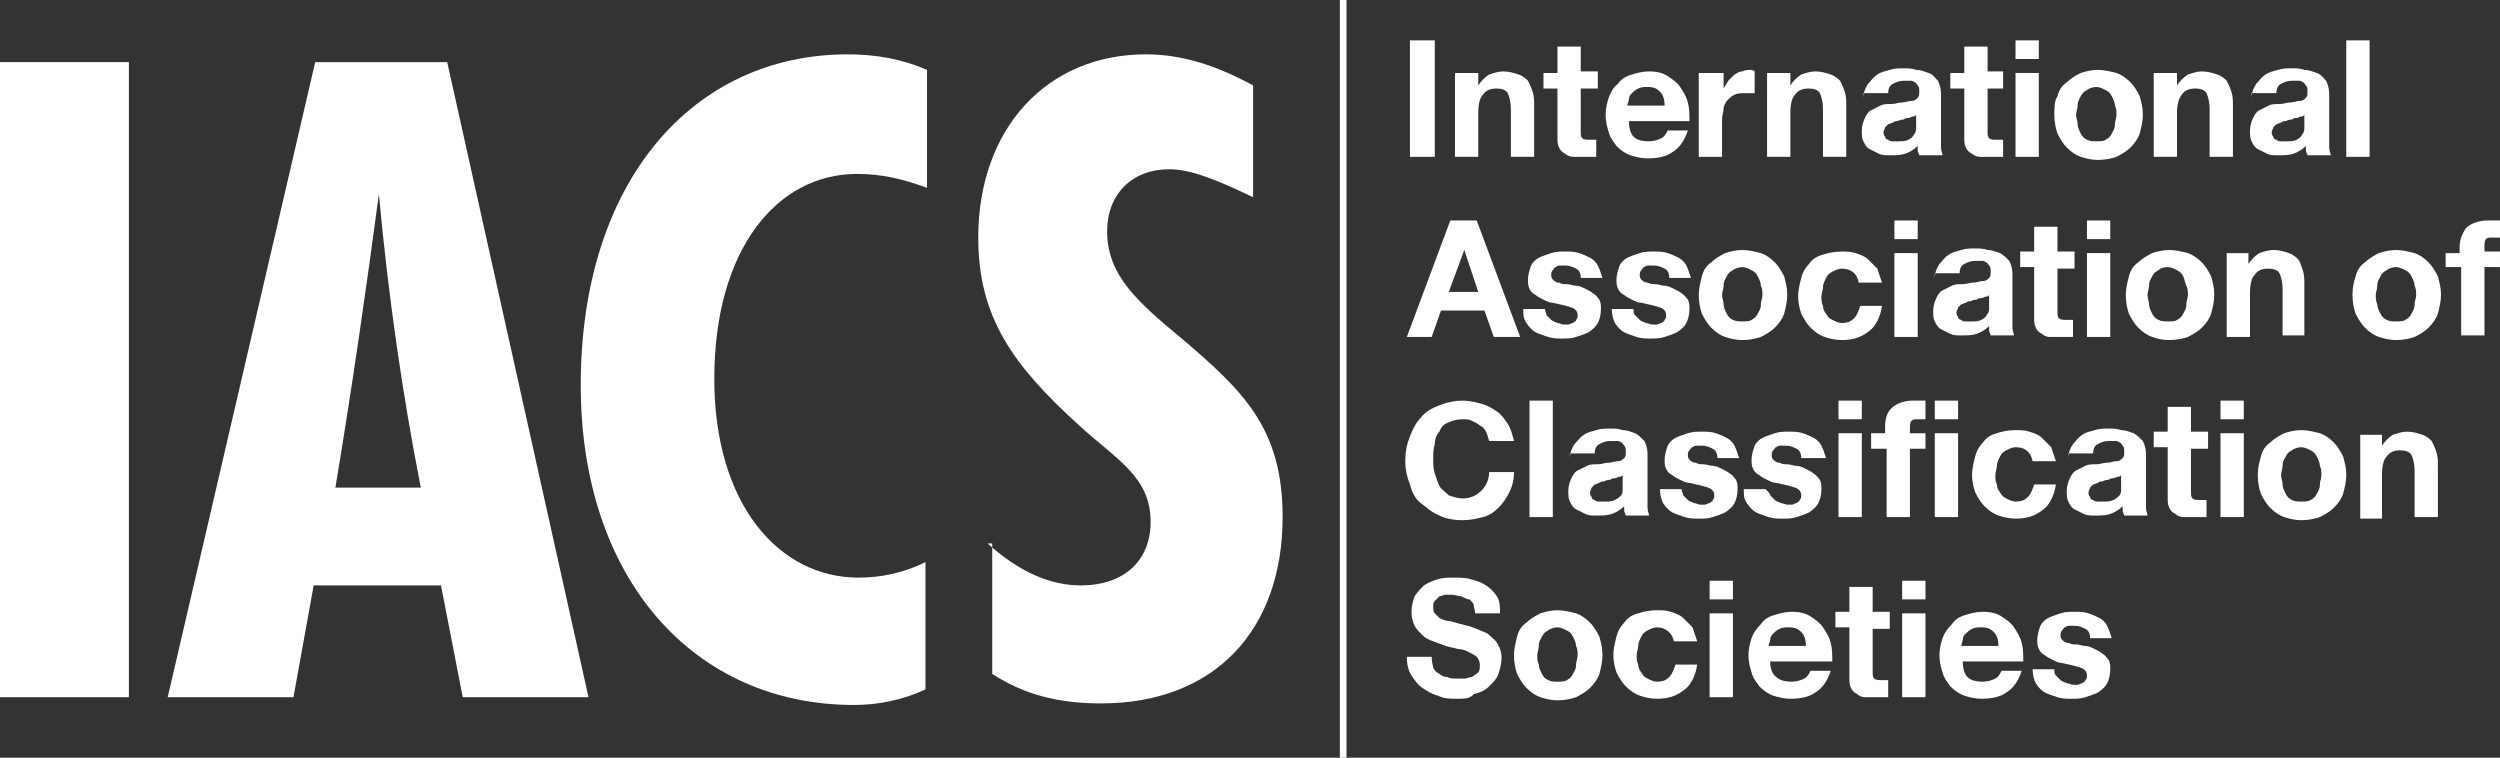 <?xml version="1.0" encoding="utf-8"?>
<!-- Generator: Adobe Illustrator 21.1.0, SVG Export Plug-In . SVG Version: 6.00 Build 0)  -->
<svg version="1.1" id="Layer_1" xmlns="http://www.w3.org/2000/svg" xmlns:xlink="http://www.w3.org/1999/xlink" x="0px" y="0px"
	 viewBox="0 0 161 48.8" style="enable-background:new 0 0 161 48.8;" xml:space="preserve">
<rect x="0" y="0" width="161" height="48.8" fill="#333333" stroke="none"/>
<style type="text/css">
	.st0{fill:#ffffff;}
	.st1{fill:none;stroke:#ffffff;stroke-width:0.428;stroke-miterlimit:10;}
</style>
<rect y="4" class="st0" width="8.3" height="40.9"/>
<path class="st0" d="M27.1,31.4c-1.2-6.1-2.1-12.4-2.7-18.9c-0.8,6-1.7,12.3-2.8,18.9H27.1z M20.3,4h8.5l9.1,40.9h-8.1l-1.4-7.2
	h-8.2l-1.3,7.2h-8.1L20.3,4z"/>
<path class="st0" d="M55,45.4c-10.3,0-17.6-8.1-17.6-20.6c0-13.1,7.2-21.3,17.2-21.3c1.8,0,3.5,0.3,5.1,1v7.6
	c-1.6-0.6-3-0.9-4.5-0.9c-5.2,0-9.2,4.9-9.2,13.2c0,8,4.1,12.8,9.3,12.8c1.4,0,2.9-0.3,4.3-1v8.2C58.1,45.1,56.5,45.4,55,45.4"/>
<path class="st0" d="M63.6,35c2,1.8,4,2.7,6,2.7c2.8,0,4.5-1.6,4.5-4.1c0-2.9-2.2-4-4.6-6.2c-4.3-3.9-6.5-7-6.5-12.1
	c0-7,4.4-11.8,10.8-11.8c2.3,0,4.5,0.7,6.9,2v7.2c-2.3-1.1-4-1.8-5.4-1.8c-2.4,0-4,1.6-4,4c0,2.8,1.9,4.5,4.8,6.9
	c4,3.4,6.5,5.8,6.5,11.5c0,7.3-4.4,12-11.7,12c-2.8,0-5-0.6-7-1.9V35z"/>
<g>
	<rect x="90.8" y="2.6" class="st0" width="1.6" height="7.5"/>
	<path class="st0" d="M95.2,4.7v0.8h0c0.2-0.3,0.4-0.5,0.7-0.7c0.3-0.1,0.6-0.2,0.9-0.2c0.4,0,0.7,0.1,1,0.2
		c0.3,0.1,0.5,0.3,0.6,0.4c0.1,0.2,0.2,0.4,0.3,0.7c0.1,0.3,0.1,0.6,0.1,0.9v3.3h-1.5V7c0-0.4-0.1-0.8-0.2-1
		c-0.1-0.2-0.4-0.3-0.7-0.3c-0.4,0-0.7,0.1-0.9,0.4c-0.2,0.2-0.3,0.6-0.3,1.2v2.8h-1.5V4.7H95.2z"/>
	<path class="st0" d="M102.9,4.7v1h-1.1v2.7c0,0.3,0,0.4,0.1,0.5c0.1,0.1,0.3,0.1,0.5,0.1c0.1,0,0.2,0,0.2,0c0.1,0,0.1,0,0.2,0v1.1
		c-0.1,0-0.3,0-0.4,0c-0.2,0-0.3,0-0.4,0c-0.2,0-0.4,0-0.7,0c-0.2,0-0.4-0.1-0.5-0.2c-0.2-0.1-0.3-0.2-0.4-0.4
		c-0.1-0.2-0.1-0.4-0.1-0.7V5.7h-0.9v-1h0.9V3h1.5v1.6H102.9z"/>
	<path class="st0" d="M105.2,8.8c0.2,0.2,0.5,0.3,1,0.3c0.3,0,0.6-0.1,0.8-0.2c0.2-0.1,0.3-0.3,0.4-0.5h1.3c-0.2,0.6-0.5,1.1-1,1.4
		c-0.4,0.3-1,0.4-1.6,0.4c-0.4,0-0.8-0.1-1.1-0.2c-0.3-0.1-0.6-0.3-0.9-0.6c-0.2-0.3-0.4-0.5-0.5-0.9c-0.1-0.3-0.2-0.7-0.2-1.1
		c0-0.4,0.1-0.8,0.2-1.1c0.1-0.3,0.3-0.7,0.6-0.9c0.2-0.3,0.5-0.5,0.9-0.6c0.3-0.1,0.7-0.2,1.1-0.2c0.5,0,0.9,0.1,1.2,0.3
		c0.3,0.2,0.6,0.4,0.8,0.7c0.2,0.3,0.4,0.6,0.5,1c0.1,0.4,0.1,0.8,0.1,1.2h-3.9C104.9,8.2,105,8.6,105.2,8.8 M106.9,5.9
		c-0.2-0.2-0.4-0.3-0.8-0.3c-0.2,0-0.4,0-0.6,0.1c-0.2,0.1-0.3,0.2-0.4,0.3c-0.1,0.1-0.2,0.2-0.2,0.4c0,0.1-0.1,0.3-0.1,0.4h2.4
		C107.2,6.4,107.1,6.1,106.9,5.9"/>
	<path class="st0" d="M111,4.7v1h0c0.1-0.2,0.2-0.3,0.3-0.5c0.1-0.1,0.3-0.3,0.4-0.4c0.2-0.1,0.3-0.2,0.5-0.2
		c0.2-0.1,0.4-0.1,0.5-0.1c0.1,0,0.2,0,0.3,0.1V6c-0.1,0-0.2,0-0.3,0c-0.1,0-0.2,0-0.3,0c-0.3,0-0.5,0-0.7,0.1
		c-0.2,0.1-0.3,0.2-0.5,0.4c-0.1,0.2-0.2,0.3-0.2,0.5c0,0.2-0.1,0.4-0.1,0.7v2.4h-1.5V4.7H111z"/>
	<path class="st0" d="M115.3,4.7v0.8h0c0.2-0.3,0.4-0.5,0.7-0.7c0.3-0.1,0.6-0.2,0.9-0.2c0.4,0,0.7,0.1,1,0.2
		c0.3,0.1,0.5,0.3,0.6,0.4c0.1,0.2,0.2,0.4,0.3,0.7c0.1,0.3,0.1,0.6,0.1,0.9v3.3h-1.5V7c0-0.4-0.1-0.8-0.2-1
		c-0.1-0.2-0.4-0.3-0.7-0.3c-0.4,0-0.7,0.1-0.9,0.4c-0.2,0.2-0.3,0.6-0.3,1.2v2.8h-1.5V4.7H115.3z"/>
	<path class="st0" d="M120,6.3c0-0.3,0.1-0.6,0.3-0.9c0.2-0.2,0.3-0.4,0.6-0.6s0.5-0.2,0.8-0.3c0.3-0.1,0.6-0.1,0.9-0.1
		c0.3,0,0.5,0,0.8,0.1c0.3,0,0.5,0.1,0.8,0.2s0.4,0.3,0.6,0.5c0.1,0.2,0.2,0.5,0.2,0.8v2.8c0,0.2,0,0.5,0,0.7c0,0.2,0.1,0.4,0.1,0.5
		h-1.5c0-0.1-0.1-0.2-0.1-0.3c0-0.1,0-0.2,0-0.3c-0.2,0.2-0.5,0.4-0.8,0.5s-0.6,0.1-1,0.1c-0.3,0-0.5,0-0.7-0.1
		c-0.2-0.1-0.4-0.2-0.6-0.3c-0.2-0.1-0.3-0.3-0.4-0.5c-0.1-0.2-0.1-0.4-0.1-0.7c0-0.3,0.1-0.6,0.2-0.8c0.1-0.2,0.2-0.4,0.4-0.5
		c0.2-0.1,0.4-0.2,0.6-0.3c0.2-0.1,0.4-0.1,0.7-0.1s0.4-0.1,0.7-0.1c0.2,0,0.4-0.1,0.6-0.1c0.2,0,0.3-0.1,0.4-0.2
		c0.1-0.1,0.1-0.2,0.1-0.4c0-0.2,0-0.3-0.1-0.4c-0.1-0.1-0.1-0.2-0.2-0.2c-0.1-0.1-0.2-0.1-0.3-0.1c-0.1,0-0.2,0-0.4,0
		c-0.3,0-0.5,0.1-0.7,0.2c-0.2,0.1-0.3,0.3-0.3,0.6H120z M123.4,7.4c-0.1,0.1-0.1,0.1-0.2,0.1s-0.2,0.1-0.3,0.1s-0.2,0-0.3,0.1
		c-0.1,0-0.2,0-0.4,0.1c-0.1,0-0.2,0-0.3,0.1c-0.1,0-0.2,0.1-0.3,0.1c-0.1,0.1-0.1,0.1-0.2,0.2c0,0.1-0.1,0.2-0.1,0.3
		c0,0.1,0,0.2,0.1,0.3c0,0.1,0.1,0.2,0.2,0.2c0.1,0.1,0.2,0.1,0.3,0.1s0.2,0,0.3,0c0.3,0,0.5,0,0.7-0.1c0.2-0.1,0.3-0.2,0.4-0.4
		c0.1-0.1,0.1-0.3,0.1-0.4c0-0.1,0-0.3,0-0.3V7.4z"/>
	<path class="st0" d="M129,4.7v1H128v2.7c0,0.3,0,0.4,0.1,0.5c0.1,0.1,0.3,0.1,0.5,0.1c0.1,0,0.2,0,0.2,0c0.1,0,0.1,0,0.2,0v1.1
		c-0.1,0-0.3,0-0.4,0c-0.2,0-0.3,0-0.4,0c-0.2,0-0.4,0-0.7,0c-0.2,0-0.4-0.1-0.5-0.2c-0.2-0.1-0.3-0.2-0.4-0.4
		c-0.1-0.2-0.1-0.4-0.1-0.7V5.7h-0.9v-1h0.9V3h1.5v1.6H129z"/>
	<path class="st0" d="M129.8,2.6h1.5v1.2h-1.5V2.6z M131.3,10.1h-1.5V4.7h1.5V10.1z"/>
	<path class="st0" d="M132.5,6.2c0.1-0.4,0.3-0.7,0.6-0.9c0.2-0.2,0.5-0.4,0.9-0.6c0.3-0.1,0.7-0.2,1.1-0.2c0.4,0,0.8,0.1,1.2,0.2
		c0.3,0.1,0.6,0.3,0.9,0.6c0.2,0.2,0.4,0.5,0.6,0.9c0.1,0.4,0.2,0.7,0.2,1.2c0,0.4-0.1,0.8-0.2,1.2c-0.1,0.3-0.3,0.6-0.6,0.9
		c-0.2,0.2-0.5,0.4-0.9,0.6c-0.3,0.1-0.7,0.2-1.2,0.2c-0.4,0-0.8-0.1-1.1-0.2c-0.3-0.1-0.6-0.3-0.9-0.6c-0.2-0.2-0.4-0.5-0.6-0.9
		c-0.1-0.3-0.2-0.7-0.2-1.2C132.3,6.9,132.3,6.5,132.5,6.2 M133.8,8c0,0.2,0.1,0.4,0.2,0.6c0.1,0.2,0.2,0.3,0.4,0.4
		c0.2,0.1,0.4,0.1,0.6,0.1s0.5,0,0.6-0.1c0.2-0.1,0.3-0.2,0.4-0.4c0.1-0.2,0.2-0.3,0.2-0.6c0-0.2,0.1-0.4,0.1-0.6s0-0.4-0.1-0.6
		c0-0.2-0.1-0.4-0.2-0.6c-0.1-0.2-0.2-0.3-0.4-0.4c-0.2-0.1-0.4-0.2-0.6-0.2s-0.5,0.1-0.6,0.2c-0.2,0.1-0.3,0.2-0.4,0.4
		c-0.1,0.2-0.2,0.3-0.2,0.6c0,0.2-0.1,0.4-0.1,0.6S133.8,7.8,133.8,8"/>
	<path class="st0" d="M140.2,4.7v0.8h0c0.2-0.3,0.4-0.5,0.7-0.7c0.3-0.1,0.6-0.2,0.9-0.2c0.4,0,0.7,0.1,1,0.2
		c0.3,0.1,0.5,0.3,0.6,0.4c0.1,0.2,0.2,0.4,0.3,0.7c0.1,0.3,0.1,0.6,0.1,0.9v3.3h-1.5V7c0-0.4-0.1-0.8-0.2-1
		c-0.1-0.2-0.4-0.3-0.7-0.3c-0.4,0-0.7,0.1-0.9,0.4s-0.3,0.6-0.3,1.2v2.8h-1.5V4.7H140.2z"/>
	<path class="st0" d="M145,6.3c0-0.3,0.1-0.6,0.3-0.9c0.2-0.2,0.3-0.4,0.6-0.6s0.5-0.2,0.8-0.3c0.3-0.1,0.6-0.1,0.9-0.1
		c0.3,0,0.5,0,0.8,0.1c0.3,0,0.5,0.1,0.8,0.2s0.4,0.3,0.6,0.5c0.1,0.2,0.2,0.5,0.2,0.8v2.8c0,0.2,0,0.5,0,0.7c0,0.2,0.1,0.4,0.1,0.5
		h-1.5c0-0.1-0.1-0.2-0.1-0.3c0-0.1,0-0.2,0-0.3c-0.2,0.2-0.5,0.4-0.8,0.5s-0.6,0.1-1,0.1c-0.3,0-0.5,0-0.7-0.1
		c-0.2-0.1-0.4-0.2-0.6-0.3c-0.2-0.1-0.3-0.3-0.4-0.5c-0.1-0.2-0.1-0.4-0.1-0.7c0-0.3,0.1-0.6,0.2-0.8c0.1-0.2,0.2-0.4,0.4-0.5
		c0.2-0.1,0.4-0.2,0.6-0.3c0.2-0.1,0.4-0.1,0.7-0.1s0.4-0.1,0.7-0.1c0.2,0,0.4-0.1,0.6-0.1c0.2,0,0.3-0.1,0.4-0.2
		c0.1-0.1,0.1-0.2,0.1-0.4c0-0.2,0-0.3-0.1-0.4c-0.1-0.1-0.1-0.2-0.2-0.2c-0.1-0.1-0.2-0.1-0.3-0.1c-0.1,0-0.2,0-0.4,0
		c-0.3,0-0.5,0.1-0.7,0.2c-0.2,0.1-0.3,0.3-0.3,0.6H145z M148.4,7.4c-0.1,0.1-0.1,0.1-0.2,0.1s-0.2,0.1-0.3,0.1s-0.2,0-0.3,0.1
		c-0.1,0-0.2,0-0.4,0.1c-0.1,0-0.2,0-0.3,0.1c-0.1,0-0.2,0.1-0.3,0.1c-0.1,0.1-0.1,0.1-0.2,0.2c0,0.1-0.1,0.2-0.1,0.3
		c0,0.1,0,0.2,0.1,0.3c0,0.1,0.1,0.2,0.2,0.2c0.1,0.1,0.2,0.1,0.3,0.1s0.2,0,0.3,0c0.3,0,0.5,0,0.7-0.1c0.2-0.1,0.3-0.2,0.4-0.4
		c0.1-0.1,0.1-0.3,0.1-0.4c0-0.1,0-0.3,0-0.3V7.4z"/>
	<rect x="151.1" y="2.6" class="st0" width="1.5" height="7.5"/>
	<path class="st0" d="M95.1,14.2l2.8,7.5h-1.7L95.6,20h-2.8l-0.6,1.7h-1.6l2.8-7.5H95.1z M95.2,18.8l-0.9-2.7h0l-1,2.7H95.2z"/>
	<path class="st0" d="M99.6,20.3c0.1,0.1,0.2,0.2,0.3,0.3c0.1,0.1,0.2,0.1,0.4,0.2c0.1,0,0.3,0.1,0.4,0.1c0.1,0,0.2,0,0.3,0
		c0.1,0,0.2-0.1,0.3-0.1c0.1-0.1,0.2-0.1,0.2-0.2c0.1-0.1,0.1-0.2,0.1-0.3c0-0.2-0.1-0.4-0.4-0.5c-0.3-0.1-0.7-0.2-1.2-0.3
		c-0.2,0-0.4-0.1-0.6-0.2c-0.2-0.1-0.4-0.2-0.5-0.3c-0.2-0.1-0.3-0.2-0.4-0.4c-0.1-0.2-0.1-0.4-0.1-0.6c0-0.3,0.1-0.6,0.2-0.9
		c0.1-0.2,0.3-0.4,0.5-0.5c0.2-0.1,0.5-0.2,0.8-0.3c0.3-0.1,0.6-0.1,0.9-0.1c0.3,0,0.6,0,0.9,0.1c0.3,0.1,0.5,0.2,0.7,0.3
		c0.2,0.1,0.4,0.3,0.5,0.5c0.1,0.2,0.2,0.5,0.3,0.8h-1.4c0-0.3-0.1-0.5-0.3-0.6c-0.2-0.1-0.4-0.2-0.7-0.2c-0.1,0-0.2,0-0.3,0
		c-0.1,0-0.2,0-0.3,0.1c-0.1,0-0.1,0.1-0.2,0.2c-0.1,0.1-0.1,0.2-0.1,0.3c0,0.1,0,0.2,0.1,0.3c0.1,0.1,0.2,0.2,0.4,0.2
		c0.2,0.1,0.3,0.1,0.5,0.1s0.4,0.1,0.6,0.1c0.2,0,0.4,0.1,0.6,0.2c0.2,0.1,0.4,0.2,0.5,0.3c0.2,0.1,0.3,0.3,0.4,0.4
		c0.1,0.2,0.1,0.4,0.1,0.6c0,0.4-0.1,0.7-0.2,0.9c-0.1,0.2-0.3,0.4-0.6,0.6c-0.2,0.1-0.5,0.2-0.8,0.3c-0.3,0.1-0.6,0.1-0.9,0.1
		c-0.3,0-0.6,0-0.9-0.1s-0.6-0.2-0.8-0.3s-0.4-0.3-0.6-0.6s-0.2-0.5-0.2-0.9h1.4C99.5,20.1,99.6,20.2,99.6,20.3"/>
	<path class="st0" d="M105.3,20.3c0.1,0.1,0.2,0.2,0.3,0.3s0.2,0.1,0.4,0.2c0.1,0,0.3,0.1,0.4,0.1c0.1,0,0.2,0,0.3,0
		c0.1,0,0.2-0.1,0.3-0.1c0.1-0.1,0.2-0.1,0.2-0.2c0.1-0.1,0.1-0.2,0.1-0.3c0-0.2-0.1-0.4-0.4-0.5c-0.3-0.1-0.7-0.2-1.2-0.3
		c-0.2,0-0.4-0.1-0.6-0.2c-0.2-0.1-0.4-0.2-0.5-0.3c-0.2-0.1-0.3-0.2-0.4-0.4c-0.1-0.2-0.1-0.4-0.1-0.6c0-0.3,0.1-0.6,0.2-0.9
		c0.1-0.2,0.3-0.4,0.5-0.5c0.2-0.1,0.5-0.2,0.8-0.3c0.3-0.1,0.6-0.1,0.9-0.1c0.3,0,0.6,0,0.9,0.1c0.3,0.1,0.5,0.2,0.7,0.3
		c0.2,0.1,0.4,0.3,0.5,0.5c0.1,0.2,0.2,0.5,0.3,0.8h-1.4c0-0.3-0.1-0.5-0.3-0.6c-0.2-0.1-0.4-0.2-0.7-0.2c-0.1,0-0.2,0-0.3,0
		c-0.1,0-0.2,0-0.3,0.1c-0.1,0-0.1,0.1-0.2,0.2c-0.1,0.1-0.1,0.2-0.1,0.3c0,0.1,0,0.2,0.1,0.3c0.1,0.1,0.2,0.2,0.4,0.2
		c0.2,0.1,0.3,0.1,0.5,0.1s0.4,0.1,0.6,0.1c0.2,0,0.4,0.1,0.6,0.2c0.2,0.1,0.4,0.2,0.5,0.3c0.2,0.1,0.3,0.3,0.4,0.4
		c0.1,0.2,0.1,0.4,0.1,0.6c0,0.4-0.1,0.7-0.2,0.9c-0.1,0.2-0.3,0.4-0.6,0.6c-0.2,0.1-0.5,0.2-0.8,0.3c-0.3,0.1-0.6,0.1-0.9,0.1
		c-0.3,0-0.6,0-0.9-0.1s-0.6-0.2-0.8-0.3s-0.4-0.3-0.6-0.6c-0.1-0.2-0.2-0.5-0.2-0.9h1.4C105.2,20.1,105.2,20.2,105.3,20.3"/>
	<path class="st0" d="M109.6,17.8c0.1-0.4,0.3-0.7,0.6-0.9c0.2-0.2,0.5-0.4,0.9-0.6c0.3-0.1,0.7-0.2,1.1-0.2c0.4,0,0.8,0.1,1.2,0.2
		c0.3,0.1,0.6,0.3,0.9,0.6c0.2,0.2,0.4,0.5,0.6,0.9c0.1,0.4,0.2,0.7,0.2,1.2c0,0.4-0.1,0.8-0.2,1.2c-0.1,0.3-0.3,0.6-0.6,0.9
		c-0.2,0.2-0.5,0.4-0.9,0.6c-0.3,0.1-0.7,0.2-1.2,0.2c-0.4,0-0.8-0.1-1.1-0.2c-0.3-0.1-0.6-0.3-0.9-0.6c-0.2-0.2-0.4-0.5-0.6-0.9
		c-0.1-0.3-0.2-0.7-0.2-1.2C109.4,18.6,109.5,18.2,109.6,17.8 M111,19.6c0,0.2,0.1,0.4,0.2,0.6c0.1,0.2,0.2,0.3,0.4,0.4
		c0.2,0.1,0.4,0.1,0.6,0.1s0.5,0,0.6-0.1c0.2-0.1,0.3-0.2,0.4-0.4c0.1-0.2,0.2-0.3,0.2-0.6c0-0.2,0.1-0.4,0.1-0.6s0-0.4-0.1-0.6
		c0-0.2-0.1-0.4-0.2-0.6c-0.1-0.2-0.2-0.3-0.4-0.4c-0.2-0.1-0.4-0.2-0.6-0.2s-0.5,0.1-0.6,0.2c-0.2,0.1-0.3,0.2-0.4,0.4
		c-0.1,0.2-0.2,0.3-0.2,0.6c0,0.2-0.1,0.4-0.1,0.6S111,19.4,111,19.6"/>
	<path class="st0" d="M118.6,17.3c-0.2,0-0.4,0.1-0.6,0.2c-0.2,0.1-0.3,0.2-0.4,0.4c-0.1,0.2-0.2,0.4-0.2,0.6c0,0.2-0.1,0.4-0.1,0.6
		c0,0.2,0,0.4,0.1,0.6c0,0.2,0.1,0.4,0.2,0.5c0.1,0.2,0.2,0.3,0.4,0.4c0.2,0.1,0.4,0.2,0.6,0.2c0.4,0,0.6-0.1,0.8-0.3
		c0.2-0.2,0.3-0.5,0.4-0.8h1.4c-0.1,0.7-0.4,1.3-0.8,1.6c-0.5,0.4-1,0.6-1.8,0.6c-0.4,0-0.8-0.1-1.1-0.2c-0.3-0.1-0.6-0.3-0.9-0.6
		c-0.2-0.2-0.4-0.5-0.6-0.9c-0.1-0.3-0.2-0.7-0.2-1.1c0-0.4,0.1-0.8,0.2-1.2c0.1-0.4,0.3-0.7,0.5-0.9c0.2-0.3,0.5-0.5,0.9-0.6
		c0.3-0.1,0.7-0.2,1.2-0.2c0.3,0,0.6,0,0.9,0.1c0.3,0.1,0.6,0.2,0.8,0.4s0.4,0.4,0.6,0.6c0.1,0.3,0.2,0.6,0.3,0.9h-1.5
		C119.6,17.6,119.2,17.3,118.6,17.3"/>
	<path class="st0" d="M122,14.2h1.5v1.2H122V14.2z M123.5,21.7H122v-5.4h1.5V21.7z"/>
	<path class="st0" d="M124.6,17.9c0-0.3,0.1-0.6,0.3-0.9c0.2-0.2,0.3-0.4,0.6-0.6s0.5-0.2,0.8-0.3c0.3-0.1,0.6-0.1,0.9-0.1
		c0.3,0,0.5,0,0.8,0.1c0.3,0,0.5,0.1,0.8,0.2c0.2,0.1,0.4,0.3,0.6,0.5c0.1,0.2,0.2,0.5,0.2,0.8v2.8c0,0.2,0,0.5,0,0.7
		c0,0.2,0.1,0.4,0.1,0.5h-1.5c0-0.1-0.1-0.2-0.1-0.3c0-0.1,0-0.2,0-0.3c-0.2,0.2-0.5,0.4-0.8,0.5s-0.6,0.1-1,0.1
		c-0.3,0-0.5,0-0.7-0.1c-0.2-0.1-0.4-0.2-0.6-0.3c-0.2-0.1-0.3-0.3-0.4-0.5c-0.1-0.2-0.1-0.4-0.1-0.7c0-0.3,0.1-0.6,0.2-0.8
		c0.1-0.2,0.2-0.4,0.4-0.5c0.2-0.1,0.4-0.2,0.6-0.3c0.2-0.1,0.4-0.1,0.7-0.1s0.4-0.1,0.7-0.1c0.2,0,0.4-0.1,0.6-0.1
		c0.2,0,0.3-0.1,0.4-0.2c0.1-0.1,0.1-0.2,0.1-0.4c0-0.2,0-0.3-0.1-0.4c-0.1-0.1-0.1-0.2-0.2-0.2c-0.1-0.1-0.2-0.1-0.3-0.1
		c-0.1,0-0.2,0-0.4,0c-0.3,0-0.5,0.1-0.7,0.2c-0.2,0.1-0.3,0.3-0.3,0.6H124.6z M128.1,19c-0.1,0.1-0.1,0.1-0.2,0.1
		c-0.1,0-0.2,0.1-0.3,0.1s-0.2,0-0.3,0.1c-0.1,0-0.2,0-0.4,0.1c-0.1,0-0.2,0-0.3,0.1c-0.1,0-0.2,0.1-0.3,0.1
		c-0.1,0.1-0.1,0.1-0.2,0.2c0,0.1-0.1,0.2-0.1,0.3c0,0.1,0,0.2,0.1,0.3c0,0.1,0.1,0.2,0.2,0.2c0.1,0.1,0.2,0.1,0.3,0.1
		c0.1,0,0.2,0,0.3,0c0.3,0,0.5,0,0.7-0.1c0.2-0.1,0.3-0.2,0.4-0.4c0.1-0.1,0.1-0.3,0.1-0.4c0-0.1,0-0.3,0-0.3V19z"/>
	<path class="st0" d="M133.6,16.3v1h-1.1v2.7c0,0.3,0,0.4,0.1,0.5c0.1,0.1,0.3,0.1,0.5,0.1c0.1,0,0.2,0,0.2,0c0.1,0,0.1,0,0.2,0v1.1
		c-0.1,0-0.3,0-0.4,0c-0.2,0-0.3,0-0.4,0c-0.2,0-0.4,0-0.7,0c-0.2,0-0.4-0.1-0.5-0.2c-0.2-0.1-0.3-0.2-0.4-0.4
		c-0.1-0.2-0.1-0.4-0.1-0.7v-3.2h-0.9v-1h0.9v-1.6h1.5v1.6H133.6z"/>
	<path class="st0" d="M134.4,14.2h1.5v1.2h-1.5V14.2z M135.9,21.7h-1.5v-5.4h1.5V21.7z"/>
	<path class="st0" d="M137.1,17.8c0.1-0.4,0.3-0.7,0.6-0.9c0.2-0.2,0.5-0.4,0.9-0.6c0.3-0.1,0.7-0.2,1.1-0.2s0.8,0.1,1.2,0.2
		c0.3,0.1,0.6,0.3,0.9,0.6c0.2,0.2,0.4,0.5,0.6,0.9c0.1,0.4,0.2,0.7,0.2,1.2c0,0.4-0.1,0.8-0.2,1.2c-0.1,0.3-0.3,0.6-0.6,0.9
		c-0.2,0.2-0.5,0.4-0.9,0.6c-0.3,0.1-0.7,0.2-1.2,0.2s-0.8-0.1-1.1-0.2c-0.3-0.1-0.6-0.3-0.9-0.6c-0.2-0.2-0.4-0.5-0.6-0.9
		c-0.1-0.3-0.2-0.7-0.2-1.2C136.9,18.6,137,18.2,137.1,17.8 M138.4,19.6c0,0.2,0.1,0.4,0.2,0.6c0.1,0.2,0.2,0.3,0.4,0.4
		c0.2,0.1,0.4,0.1,0.6,0.1c0.3,0,0.5,0,0.6-0.1c0.2-0.1,0.3-0.2,0.4-0.4s0.2-0.3,0.2-0.6c0-0.2,0.1-0.4,0.1-0.6s0-0.4-0.1-0.6
		s-0.1-0.4-0.2-0.6c-0.1-0.2-0.2-0.3-0.4-0.4c-0.2-0.1-0.4-0.2-0.6-0.2c-0.3,0-0.5,0.1-0.6,0.2c-0.2,0.1-0.3,0.2-0.4,0.4
		c-0.1,0.2-0.2,0.3-0.2,0.6c0,0.2-0.1,0.4-0.1,0.6S138.4,19.4,138.4,19.6"/>
	<path class="st0" d="M144.8,16.3V17h0c0.2-0.3,0.4-0.5,0.7-0.7c0.3-0.1,0.6-0.2,0.9-0.2c0.4,0,0.7,0.1,1,0.2
		c0.3,0.1,0.5,0.3,0.6,0.4s0.2,0.4,0.3,0.7c0.1,0.3,0.1,0.6,0.1,0.9v3.3H147v-3c0-0.4-0.1-0.8-0.2-1c-0.1-0.2-0.4-0.3-0.7-0.3
		c-0.4,0-0.7,0.1-0.9,0.4c-0.2,0.2-0.3,0.6-0.3,1.2v2.8h-1.5v-5.4H144.8z"/>
	<path class="st0" d="M151.7,17.8c0.1-0.4,0.3-0.7,0.6-0.9c0.2-0.2,0.5-0.4,0.9-0.6c0.3-0.1,0.7-0.2,1.1-0.2c0.4,0,0.8,0.1,1.2,0.2
		c0.3,0.1,0.6,0.3,0.9,0.6c0.2,0.2,0.4,0.5,0.6,0.9c0.1,0.4,0.2,0.7,0.2,1.2c0,0.4-0.1,0.8-0.2,1.2c-0.1,0.3-0.3,0.6-0.6,0.9
		c-0.2,0.2-0.5,0.4-0.9,0.6c-0.3,0.1-0.7,0.2-1.2,0.2c-0.4,0-0.8-0.1-1.1-0.2c-0.3-0.1-0.6-0.3-0.9-0.6c-0.2-0.2-0.4-0.5-0.6-0.9
		c-0.1-0.3-0.2-0.7-0.2-1.2C151.5,18.5,151.6,18.1,151.7,17.8 M153.1,19.6c0,0.2,0.1,0.4,0.2,0.6c0.1,0.2,0.2,0.3,0.4,0.4
		c0.2,0.1,0.4,0.1,0.6,0.1s0.5,0,0.6-0.1c0.2-0.1,0.3-0.2,0.4-0.4c0.1-0.2,0.2-0.3,0.2-0.6c0-0.2,0.1-0.4,0.1-0.6s0-0.4-0.1-0.6
		c0-0.2-0.1-0.4-0.2-0.6c-0.1-0.2-0.2-0.3-0.4-0.4c-0.2-0.1-0.4-0.2-0.6-0.2s-0.5,0.1-0.6,0.2c-0.2,0.1-0.3,0.2-0.4,0.4
		c-0.1,0.2-0.2,0.3-0.2,0.6c0,0.2-0.1,0.4-0.1,0.6S153,19.4,153.1,19.6"/>
	<path class="st0" d="M157.5,17.3v-1h0.9v-0.4c0-0.5,0.2-0.9,0.4-1.2c0.3-0.3,0.8-0.5,1.4-0.5c0.1,0,0.3,0,0.4,0c0.1,0,0.3,0,0.4,0
		v1.1c-0.2,0-0.4,0-0.5,0c-0.2,0-0.3,0-0.4,0.1s-0.1,0.3-0.1,0.5v0.3h1v1h-1v4.4h-1.5v-4.4H157.5z"/>
	<path class="st0" d="M95.7,27.8c-0.1-0.2-0.2-0.3-0.4-0.4c-0.1-0.1-0.3-0.2-0.5-0.3C94.6,27,94.4,27,94.2,27
		c-0.4,0-0.7,0.1-0.9,0.2c-0.3,0.1-0.5,0.3-0.6,0.6c-0.2,0.2-0.3,0.5-0.3,0.8c-0.1,0.3-0.1,0.6-0.1,1c0,0.3,0,0.6,0.1,0.9
		c0.1,0.3,0.2,0.6,0.3,0.8s0.4,0.4,0.6,0.6c0.3,0.1,0.6,0.2,0.9,0.2c0.5,0,0.9-0.2,1.2-0.5c0.3-0.3,0.5-0.7,0.5-1.2h1.6
		c0,0.5-0.1,0.9-0.3,1.3c-0.2,0.4-0.4,0.7-0.7,1c-0.3,0.3-0.6,0.5-1,0.6c-0.4,0.1-0.8,0.2-1.3,0.2c-0.6,0-1.1-0.1-1.5-0.3
		c-0.5-0.2-0.8-0.5-1.2-0.8s-0.6-0.8-0.7-1.2c-0.2-0.5-0.3-1-0.3-1.5c0-0.6,0.1-1.1,0.3-1.6c0.2-0.5,0.4-0.9,0.7-1.2
		c0.3-0.4,0.7-0.6,1.2-0.8c0.5-0.2,1-0.3,1.5-0.3c0.4,0,0.8,0.1,1.2,0.2c0.4,0.1,0.7,0.3,1,0.5c0.3,0.2,0.5,0.5,0.7,0.8
		c0.2,0.3,0.3,0.7,0.4,1.1h-1.6C95.8,28.1,95.8,28,95.7,27.8"/>
	<rect x="98.5" y="25.8" class="st0" width="1.5" height="7.5"/>
	<path class="st0" d="M101.1,29.5c0-0.3,0.1-0.6,0.3-0.9c0.2-0.2,0.3-0.4,0.6-0.6s0.5-0.2,0.8-0.3c0.3-0.1,0.6-0.1,0.9-0.1
		c0.3,0,0.5,0,0.8,0.1c0.3,0,0.5,0.1,0.8,0.2c0.2,0.1,0.4,0.3,0.6,0.5c0.1,0.2,0.2,0.5,0.2,0.8v2.8c0,0.2,0,0.5,0,0.7
		c0,0.2,0.1,0.4,0.1,0.5h-1.5c0-0.1-0.1-0.2-0.1-0.3c0-0.1,0-0.2,0-0.3c-0.2,0.2-0.5,0.4-0.8,0.5s-0.6,0.1-1,0.1
		c-0.3,0-0.5,0-0.7-0.1c-0.2-0.1-0.4-0.2-0.6-0.3c-0.2-0.1-0.3-0.3-0.4-0.5c-0.1-0.2-0.1-0.4-0.1-0.7c0-0.3,0.1-0.6,0.2-0.8
		c0.1-0.2,0.2-0.4,0.4-0.5c0.2-0.1,0.4-0.2,0.6-0.3c0.2-0.1,0.4-0.1,0.7-0.1s0.4-0.1,0.7-0.1c0.2,0,0.4-0.1,0.6-0.1
		c0.2,0,0.3-0.1,0.4-0.2c0.1-0.1,0.1-0.2,0.1-0.4c0-0.2,0-0.3-0.1-0.4c-0.1-0.1-0.1-0.2-0.2-0.2c-0.1-0.1-0.2-0.1-0.3-0.1
		c-0.1,0-0.2,0-0.4,0c-0.3,0-0.5,0.1-0.7,0.2c-0.2,0.1-0.3,0.3-0.3,0.6H101.1z M104.5,30.6c-0.1,0.1-0.1,0.1-0.2,0.1
		c-0.1,0-0.2,0.1-0.3,0.1s-0.2,0-0.3,0.1c-0.1,0-0.2,0-0.4,0.1c-0.1,0-0.2,0-0.3,0.1c-0.1,0-0.2,0.1-0.3,0.1
		c-0.1,0.1-0.1,0.1-0.2,0.2c0,0.1-0.1,0.2-0.1,0.3c0,0.1,0,0.2,0.1,0.3c0,0.1,0.1,0.2,0.2,0.2c0.1,0.1,0.2,0.1,0.3,0.1s0.2,0,0.3,0
		c0.3,0,0.5,0,0.7-0.1c0.2-0.1,0.3-0.2,0.4-0.3c0.1-0.1,0.1-0.3,0.1-0.4c0-0.1,0-0.3,0-0.3V30.6z"/>
	<path class="st0" d="M108.4,31.9c0.1,0.1,0.2,0.2,0.3,0.3c0.1,0.1,0.2,0.1,0.4,0.2c0.1,0,0.3,0.1,0.4,0.1c0.1,0,0.2,0,0.3,0
		c0.1,0,0.2-0.1,0.3-0.1c0.1-0.1,0.2-0.1,0.2-0.2c0.1-0.1,0.1-0.2,0.1-0.3c0-0.2-0.1-0.4-0.4-0.5c-0.3-0.1-0.7-0.2-1.2-0.3
		c-0.2,0-0.4-0.1-0.6-0.2c-0.2-0.1-0.4-0.2-0.5-0.3c-0.2-0.1-0.3-0.2-0.4-0.4c-0.1-0.2-0.1-0.4-0.1-0.6c0-0.3,0.1-0.6,0.2-0.9
		c0.1-0.2,0.3-0.4,0.5-0.5c0.2-0.1,0.5-0.2,0.8-0.3c0.3-0.1,0.6-0.1,0.9-0.1c0.3,0,0.6,0,0.9,0.1c0.3,0.1,0.5,0.2,0.7,0.3
		c0.2,0.1,0.4,0.3,0.5,0.5c0.1,0.2,0.2,0.5,0.3,0.8h-1.4c0-0.3-0.1-0.5-0.3-0.6c-0.2-0.1-0.4-0.2-0.7-0.2c-0.1,0-0.2,0-0.3,0
		c-0.1,0-0.2,0-0.3,0.1c-0.1,0-0.1,0.1-0.2,0.2c-0.1,0.1-0.1,0.2-0.1,0.3c0,0.1,0,0.2,0.1,0.3c0.1,0.1,0.2,0.2,0.4,0.2
		c0.2,0.1,0.3,0.1,0.5,0.1c0.2,0,0.4,0.1,0.6,0.1c0.2,0,0.4,0.1,0.6,0.2c0.2,0.1,0.4,0.2,0.5,0.3c0.2,0.1,0.3,0.3,0.4,0.4
		c0.1,0.2,0.1,0.4,0.1,0.6c0,0.4-0.1,0.7-0.2,0.9c-0.1,0.2-0.3,0.4-0.6,0.6c-0.2,0.1-0.5,0.2-0.8,0.3c-0.3,0.1-0.6,0.1-0.9,0.1
		c-0.3,0-0.6,0-0.9-0.1c-0.3-0.1-0.6-0.2-0.8-0.3c-0.2-0.1-0.4-0.3-0.6-0.6c-0.1-0.2-0.2-0.5-0.2-0.9h1.4
		C108.3,31.7,108.4,31.8,108.4,31.9"/>
	<path class="st0" d="M114,31.9c0.1,0.1,0.2,0.2,0.3,0.3c0.1,0.1,0.2,0.1,0.4,0.2c0.1,0,0.3,0.1,0.4,0.1c0.1,0,0.2,0,0.3,0
		c0.1,0,0.2-0.1,0.3-0.1c0.1-0.1,0.2-0.1,0.2-0.2c0.1-0.1,0.1-0.2,0.1-0.3c0-0.2-0.1-0.4-0.4-0.5c-0.3-0.1-0.7-0.2-1.2-0.3
		c-0.2,0-0.4-0.1-0.6-0.2c-0.2-0.1-0.4-0.2-0.5-0.3c-0.2-0.1-0.3-0.2-0.4-0.4c-0.1-0.2-0.1-0.4-0.1-0.6c0-0.3,0.1-0.6,0.2-0.9
		c0.1-0.2,0.3-0.4,0.5-0.5c0.2-0.1,0.5-0.2,0.8-0.3c0.3-0.1,0.6-0.1,0.9-0.1c0.3,0,0.6,0,0.9,0.1c0.3,0.1,0.5,0.2,0.7,0.3
		c0.2,0.1,0.4,0.3,0.5,0.5c0.1,0.2,0.2,0.5,0.3,0.8H116c0-0.3-0.1-0.5-0.3-0.6c-0.2-0.1-0.4-0.2-0.7-0.2c-0.1,0-0.2,0-0.3,0
		c-0.1,0-0.2,0-0.3,0.1c-0.1,0-0.1,0.1-0.2,0.2c-0.1,0.1-0.1,0.2-0.1,0.3c0,0.1,0,0.2,0.1,0.3c0.1,0.1,0.2,0.2,0.4,0.2
		c0.2,0.1,0.3,0.1,0.5,0.1c0.2,0,0.4,0.1,0.6,0.1c0.2,0,0.4,0.1,0.6,0.2c0.2,0.1,0.4,0.2,0.5,0.3c0.2,0.1,0.3,0.3,0.4,0.4
		c0.1,0.2,0.1,0.4,0.1,0.6c0,0.4-0.1,0.7-0.2,0.9c-0.1,0.2-0.3,0.4-0.6,0.6c-0.2,0.1-0.5,0.2-0.8,0.3c-0.3,0.1-0.6,0.1-0.9,0.1
		c-0.3,0-0.6,0-0.9-0.1c-0.3-0.1-0.6-0.2-0.8-0.3c-0.2-0.1-0.4-0.3-0.6-0.6s-0.2-0.5-0.2-0.9h1.4C113.9,31.7,114,31.8,114,31.9"/>
	<path class="st0" d="M118.4,25.8h1.5V27h-1.5V25.8z M119.9,33.3h-1.5v-5.4h1.5V33.3z"/>
	<path class="st0" d="M120.5,28.9v-1h0.9v-0.4c0-0.5,0.1-0.9,0.4-1.2c0.3-0.3,0.8-0.5,1.4-0.5c0.1,0,0.3,0,0.4,0c0.1,0,0.3,0,0.4,0
		V27c-0.2,0-0.4,0-0.5,0c-0.2,0-0.3,0-0.4,0.1c-0.1,0.1-0.1,0.3-0.1,0.5v0.3h1v1h-1v4.4h-1.5v-4.4H120.5z"/>
	<path class="st0" d="M124.6,25.8h1.5V27h-1.5V25.8z M126.1,33.3h-1.5v-5.4h1.5V33.3z"/>
	<path class="st0" d="M129.8,28.8c-0.2,0-0.4,0.1-0.6,0.2c-0.2,0.1-0.3,0.2-0.4,0.4c-0.1,0.2-0.2,0.4-0.2,0.6s-0.1,0.4-0.1,0.6
		c0,0.2,0,0.4,0.1,0.6c0,0.2,0.1,0.4,0.2,0.5c0.1,0.2,0.2,0.3,0.4,0.4c0.2,0.1,0.4,0.2,0.6,0.2c0.4,0,0.6-0.1,0.8-0.3
		c0.2-0.2,0.3-0.5,0.4-0.8h1.4c-0.1,0.7-0.4,1.3-0.8,1.6c-0.5,0.4-1,0.6-1.8,0.6c-0.4,0-0.8-0.1-1.1-0.2c-0.3-0.1-0.6-0.3-0.9-0.6
		c-0.2-0.2-0.4-0.5-0.6-0.9c-0.1-0.3-0.2-0.7-0.2-1.1c0-0.4,0.1-0.8,0.2-1.2c0.1-0.4,0.3-0.7,0.5-0.9c0.2-0.3,0.5-0.5,0.9-0.6
		c0.3-0.1,0.7-0.2,1.2-0.2c0.3,0,0.6,0,0.9,0.1c0.3,0.1,0.6,0.2,0.8,0.4c0.2,0.2,0.4,0.4,0.6,0.6c0.1,0.3,0.2,0.6,0.3,0.9h-1.5
		C130.8,29.2,130.5,28.8,129.8,28.8"/>
	<path class="st0" d="M133.2,29.5c0-0.3,0.1-0.6,0.3-0.9c0.2-0.2,0.3-0.4,0.6-0.6s0.5-0.2,0.8-0.3c0.3-0.1,0.6-0.1,0.9-0.1
		c0.3,0,0.5,0,0.8,0.1c0.3,0,0.5,0.1,0.8,0.2c0.2,0.1,0.4,0.3,0.6,0.5c0.1,0.2,0.2,0.5,0.2,0.8v2.8c0,0.2,0,0.5,0,0.7
		c0,0.2,0.1,0.4,0.1,0.5h-1.5c0-0.1-0.1-0.2-0.1-0.3c0-0.1,0-0.2,0-0.3c-0.2,0.2-0.5,0.4-0.8,0.5s-0.6,0.1-1,0.1
		c-0.3,0-0.5,0-0.7-0.1c-0.2-0.1-0.4-0.2-0.6-0.3c-0.2-0.1-0.3-0.3-0.4-0.5c-0.1-0.2-0.1-0.4-0.1-0.7c0-0.3,0.1-0.6,0.2-0.8
		c0.1-0.2,0.2-0.4,0.4-0.5c0.2-0.1,0.4-0.2,0.6-0.3c0.2-0.1,0.4-0.1,0.7-0.1s0.4-0.1,0.7-0.1c0.2,0,0.4-0.1,0.6-0.1
		c0.2,0,0.3-0.1,0.4-0.2c0.1-0.1,0.1-0.2,0.1-0.4c0-0.2,0-0.3-0.1-0.4c-0.1-0.1-0.1-0.2-0.2-0.2c-0.1-0.1-0.2-0.1-0.3-0.1
		c-0.1,0-0.2,0-0.4,0c-0.3,0-0.5,0.1-0.7,0.2c-0.2,0.1-0.3,0.3-0.3,0.6H133.2z M136.6,30.6c-0.1,0.1-0.1,0.1-0.2,0.1
		c-0.1,0-0.2,0.1-0.3,0.1s-0.2,0-0.3,0.1c-0.1,0-0.2,0-0.4,0.1c-0.1,0-0.2,0-0.3,0.1c-0.1,0-0.2,0.1-0.3,0.1
		c-0.1,0.1-0.1,0.1-0.2,0.2c0,0.1-0.1,0.2-0.1,0.3c0,0.1,0,0.2,0.1,0.3c0,0.1,0.1,0.2,0.2,0.2c0.1,0.1,0.2,0.1,0.3,0.1s0.2,0,0.3,0
		c0.3,0,0.5,0,0.7-0.1c0.2-0.1,0.3-0.2,0.4-0.3c0.1-0.1,0.1-0.3,0.1-0.4c0-0.1,0-0.3,0-0.3V30.6z"/>
	<path class="st0" d="M142.2,27.9v1h-1.1v2.7c0,0.3,0,0.4,0.1,0.5c0.1,0.1,0.3,0.1,0.5,0.1c0.1,0,0.2,0,0.2,0c0.1,0,0.1,0,0.2,0v1.1
		c-0.1,0-0.3,0-0.4,0c-0.2,0-0.3,0-0.4,0c-0.2,0-0.4,0-0.7,0c-0.2,0-0.4-0.1-0.5-0.2c-0.2-0.1-0.3-0.2-0.4-0.4
		c-0.1-0.2-0.1-0.4-0.1-0.7v-3.2h-0.9v-1h0.9v-1.6h1.5v1.6H142.2z"/>
	<path class="st0" d="M143,25.8h1.5V27H143V25.8z M144.4,33.3H143v-5.4h1.5V33.3z"/>
	<path class="st0" d="M145.6,29.4c0.1-0.4,0.3-0.7,0.6-0.9c0.2-0.2,0.5-0.4,0.9-0.6c0.3-0.1,0.7-0.2,1.1-0.2c0.4,0,0.8,0.1,1.2,0.2
		c0.3,0.1,0.6,0.3,0.9,0.6c0.2,0.2,0.4,0.5,0.6,0.9c0.1,0.4,0.2,0.7,0.2,1.2c0,0.4-0.1,0.8-0.2,1.2c-0.1,0.3-0.3,0.6-0.6,0.9
		c-0.2,0.2-0.5,0.4-0.9,0.6c-0.3,0.1-0.7,0.2-1.2,0.2c-0.4,0-0.8-0.1-1.1-0.2c-0.3-0.1-0.6-0.3-0.9-0.6c-0.2-0.2-0.4-0.5-0.6-0.9
		c-0.1-0.3-0.2-0.7-0.2-1.2C145.4,30.1,145.5,29.8,145.6,29.4 M147,31.2c0,0.2,0.1,0.4,0.2,0.6c0.1,0.2,0.2,0.3,0.4,0.4
		c0.2,0.1,0.4,0.1,0.6,0.1s0.5,0,0.6-0.1c0.2-0.1,0.3-0.2,0.4-0.4c0.1-0.2,0.2-0.3,0.2-0.6c0-0.2,0.1-0.4,0.1-0.6s0-0.4-0.1-0.6
		c0-0.2-0.1-0.4-0.2-0.6c-0.1-0.2-0.2-0.3-0.4-0.4c-0.2-0.1-0.4-0.2-0.6-0.2s-0.5,0.1-0.6,0.2c-0.2,0.1-0.3,0.2-0.4,0.4
		c-0.1,0.2-0.2,0.3-0.2,0.6c0,0.2-0.1,0.4-0.1,0.6S147,31,147,31.2"/>
	<path class="st0" d="M153.4,27.9v0.8h0c0.2-0.3,0.4-0.5,0.7-0.7c0.3-0.1,0.6-0.2,0.9-0.2c0.4,0,0.7,0.1,1,0.2
		c0.3,0.1,0.5,0.3,0.6,0.4c0.1,0.2,0.2,0.4,0.3,0.7c0.1,0.3,0.1,0.6,0.1,0.9v3.3h-1.5v-3c0-0.4-0.1-0.8-0.2-1
		c-0.1-0.2-0.4-0.3-0.7-0.3c-0.4,0-0.7,0.1-0.9,0.4c-0.2,0.2-0.3,0.6-0.3,1.2v2.8H152v-5.4H153.4z"/>
	<path class="st0" d="M92.3,43c0.1,0.2,0.2,0.3,0.4,0.4c0.1,0.1,0.3,0.2,0.5,0.2c0.2,0.1,0.4,0.1,0.6,0.1c0.1,0,0.3,0,0.5,0
		c0.2,0,0.3-0.1,0.5-0.1c0.1-0.1,0.3-0.2,0.4-0.3c0.1-0.1,0.1-0.3,0.1-0.5c0-0.2-0.1-0.4-0.2-0.5s-0.3-0.2-0.5-0.3
		c-0.2-0.1-0.4-0.2-0.7-0.2c-0.3-0.1-0.5-0.1-0.8-0.2c-0.3-0.1-0.5-0.2-0.8-0.3c-0.3-0.1-0.5-0.2-0.7-0.4c-0.2-0.2-0.4-0.4-0.5-0.6
		c-0.1-0.2-0.2-0.5-0.2-0.9c0-0.4,0.1-0.7,0.2-1c0.2-0.3,0.4-0.5,0.6-0.7c0.3-0.2,0.6-0.3,0.9-0.4c0.3-0.1,0.7-0.1,1-0.1
		c0.4,0,0.8,0,1.1,0.1c0.4,0.1,0.7,0.2,1,0.4c0.3,0.2,0.5,0.4,0.7,0.7c0.2,0.3,0.2,0.7,0.2,1.1h-1.6c0-0.2-0.1-0.4-0.1-0.6
		c-0.1-0.1-0.2-0.3-0.3-0.3s-0.3-0.1-0.5-0.2c-0.2,0-0.4-0.1-0.6-0.1c-0.1,0-0.3,0-0.4,0c-0.1,0-0.3,0.1-0.4,0.1
		c-0.1,0.1-0.2,0.2-0.3,0.3c-0.1,0.1-0.1,0.2-0.1,0.4c0,0.1,0,0.3,0.1,0.4c0.1,0.1,0.2,0.2,0.3,0.3c0.2,0.1,0.4,0.2,0.7,0.2
		c0.3,0.1,0.7,0.2,1.1,0.3c0.1,0,0.3,0.1,0.6,0.2c0.2,0.1,0.5,0.2,0.7,0.3c0.2,0.2,0.5,0.4,0.6,0.6c0.2,0.3,0.3,0.6,0.3,1
		c0,0.3-0.1,0.7-0.2,1c-0.1,0.3-0.3,0.5-0.6,0.8s-0.6,0.4-1,0.5C94.7,45,94.3,45,93.8,45c-0.4,0-0.8,0-1.2-0.2
		c-0.4-0.1-0.7-0.3-1-0.5c-0.3-0.2-0.5-0.5-0.7-0.8c-0.2-0.3-0.3-0.7-0.3-1.2h1.6C92.2,42.7,92.3,42.9,92.3,43"/>
	<path class="st0" d="M97.7,41c0.1-0.4,0.3-0.7,0.6-0.9c0.2-0.2,0.5-0.4,0.9-0.6c0.3-0.1,0.7-0.2,1.1-0.2c0.4,0,0.8,0.1,1.2,0.2
		c0.3,0.1,0.6,0.3,0.9,0.6c0.2,0.2,0.4,0.5,0.6,0.9c0.1,0.4,0.2,0.7,0.2,1.2c0,0.4-0.1,0.8-0.2,1.2c-0.1,0.3-0.3,0.6-0.6,0.9
		c-0.2,0.2-0.5,0.4-0.9,0.6c-0.3,0.1-0.7,0.2-1.2,0.2c-0.4,0-0.8-0.1-1.1-0.2c-0.3-0.1-0.6-0.3-0.9-0.6c-0.2-0.2-0.4-0.5-0.6-0.9
		c-0.1-0.3-0.2-0.7-0.2-1.2C97.5,41.8,97.6,41.4,97.7,41 M99.1,42.8c0,0.2,0.1,0.4,0.2,0.6c0.1,0.2,0.2,0.3,0.4,0.4
		c0.2,0.1,0.4,0.1,0.6,0.1s0.5,0,0.6-0.1c0.2-0.1,0.3-0.2,0.4-0.4c0.1-0.2,0.2-0.3,0.2-0.6c0-0.2,0.1-0.4,0.1-0.6s0-0.4-0.1-0.6
		c0-0.2-0.1-0.4-0.2-0.6c-0.1-0.2-0.2-0.3-0.4-0.4c-0.2-0.1-0.4-0.2-0.6-0.2s-0.5,0.1-0.6,0.2c-0.2,0.1-0.3,0.2-0.4,0.4
		c-0.1,0.2-0.2,0.3-0.2,0.6c0,0.2-0.1,0.4-0.1,0.6S99,42.6,99.1,42.8"/>
	<path class="st0" d="M106.7,40.4c-0.2,0-0.4,0.1-0.6,0.2c-0.2,0.1-0.3,0.2-0.4,0.4c-0.1,0.2-0.2,0.4-0.2,0.6s-0.1,0.4-0.1,0.6
		c0,0.2,0,0.4,0.1,0.6c0,0.2,0.1,0.4,0.2,0.5c0.1,0.2,0.2,0.3,0.4,0.4c0.2,0.1,0.4,0.2,0.6,0.2c0.4,0,0.6-0.1,0.8-0.3
		c0.2-0.2,0.3-0.5,0.4-0.8h1.4c-0.1,0.7-0.4,1.3-0.8,1.6c-0.5,0.4-1,0.6-1.8,0.6c-0.4,0-0.8-0.1-1.1-0.2c-0.3-0.1-0.6-0.3-0.9-0.6
		c-0.2-0.2-0.4-0.5-0.6-0.9c-0.1-0.3-0.2-0.7-0.2-1.1c0-0.4,0.1-0.8,0.2-1.2c0.1-0.4,0.3-0.7,0.5-0.9c0.2-0.3,0.5-0.5,0.9-0.6
		c0.3-0.1,0.7-0.2,1.2-0.2c0.3,0,0.6,0,0.9,0.1c0.3,0.1,0.6,0.2,0.8,0.4c0.2,0.2,0.4,0.4,0.6,0.6c0.1,0.3,0.2,0.6,0.3,0.9h-1.5
		C107.7,40.8,107.3,40.4,106.7,40.4"/>
	<path class="st0" d="M110.1,37.4h1.5v1.2h-1.5V37.4z M111.6,44.9h-1.5v-5.4h1.5V44.9z"/>
	<path class="st0" d="M114.4,43.6c0.2,0.2,0.5,0.3,1,0.3c0.3,0,0.6-0.1,0.8-0.2c0.2-0.1,0.3-0.3,0.4-0.5h1.3c-0.2,0.6-0.5,1.1-1,1.4
		c-0.4,0.3-1,0.4-1.6,0.4c-0.4,0-0.8-0.1-1.1-0.2c-0.3-0.1-0.6-0.3-0.9-0.6c-0.2-0.3-0.4-0.5-0.5-0.9c-0.1-0.3-0.2-0.7-0.2-1.1
		c0-0.4,0.1-0.8,0.2-1.1c0.1-0.3,0.3-0.6,0.6-0.9c0.2-0.3,0.5-0.5,0.9-0.6c0.3-0.1,0.7-0.2,1.1-0.2c0.5,0,0.9,0.1,1.2,0.3
		c0.3,0.2,0.6,0.4,0.8,0.7s0.4,0.6,0.5,1c0.1,0.4,0.1,0.8,0.1,1.2H114C114,43,114.1,43.4,114.4,43.6 M116,40.7
		c-0.2-0.2-0.4-0.3-0.8-0.3c-0.2,0-0.4,0-0.6,0.1c-0.2,0.1-0.3,0.2-0.4,0.3c-0.1,0.1-0.2,0.2-0.2,0.4c0,0.1-0.1,0.3-0.1,0.4h2.4
		C116.3,41.2,116.2,40.9,116,40.7"/>
	<path class="st0" d="M121.7,39.5v1h-1.1v2.7c0,0.3,0,0.4,0.1,0.5c0.1,0.1,0.3,0.1,0.5,0.1c0.1,0,0.2,0,0.2,0c0.1,0,0.1,0,0.2,0v1.1
		c-0.1,0-0.3,0-0.4,0c-0.2,0-0.3,0-0.4,0c-0.2,0-0.4,0-0.7,0c-0.2,0-0.4-0.1-0.5-0.2c-0.2-0.1-0.3-0.2-0.4-0.4
		c-0.1-0.2-0.1-0.4-0.1-0.7v-3.2h-0.9v-1h0.9v-1.6h1.5v1.6H121.7z"/>
	<path class="st0" d="M122.5,37.4h1.5v1.2h-1.5V37.4z M124,44.9h-1.5v-5.4h1.5V44.9z"/>
	<path class="st0" d="M126.7,43.6c0.2,0.2,0.5,0.3,1,0.3c0.3,0,0.6-0.1,0.8-0.2c0.2-0.1,0.3-0.3,0.4-0.5h1.3c-0.2,0.6-0.5,1.1-1,1.4
		c-0.4,0.3-1,0.4-1.6,0.4c-0.4,0-0.8-0.1-1.1-0.2c-0.3-0.1-0.6-0.3-0.9-0.6c-0.2-0.3-0.4-0.5-0.5-0.9c-0.1-0.3-0.2-0.7-0.2-1.1
		c0-0.4,0.1-0.8,0.2-1.1c0.1-0.3,0.3-0.6,0.6-0.9c0.2-0.3,0.5-0.5,0.9-0.6c0.3-0.1,0.7-0.2,1.1-0.2c0.5,0,0.9,0.1,1.2,0.3
		c0.3,0.2,0.6,0.4,0.8,0.7s0.4,0.6,0.5,1c0.1,0.4,0.1,0.8,0.1,1.2h-3.9C126.4,43,126.5,43.4,126.7,43.6 M128.4,40.7
		c-0.2-0.2-0.4-0.3-0.8-0.3c-0.2,0-0.4,0-0.6,0.1c-0.2,0.1-0.3,0.2-0.4,0.3c-0.1,0.1-0.2,0.2-0.2,0.4c0,0.1-0.1,0.3-0.1,0.4h2.4
		C128.7,41.2,128.6,40.9,128.4,40.7"/>
	<path class="st0" d="M132.4,43.5c0.1,0.1,0.2,0.2,0.3,0.3c0.1,0.1,0.2,0.1,0.4,0.2c0.1,0,0.3,0.1,0.4,0.1c0.1,0,0.2,0,0.3,0
		c0.1,0,0.2-0.1,0.3-0.1c0.1-0.1,0.2-0.1,0.2-0.2c0.1-0.1,0.1-0.2,0.1-0.3c0-0.2-0.1-0.4-0.4-0.5c-0.3-0.1-0.7-0.2-1.2-0.3
		c-0.2,0-0.4-0.1-0.6-0.2c-0.2-0.1-0.4-0.2-0.5-0.3c-0.2-0.1-0.3-0.2-0.4-0.4c-0.1-0.2-0.1-0.4-0.1-0.6c0-0.3,0.1-0.6,0.2-0.9
		c0.1-0.2,0.3-0.4,0.5-0.5c0.2-0.1,0.5-0.2,0.8-0.3c0.3-0.1,0.6-0.1,0.9-0.1c0.3,0,0.6,0,0.9,0.1c0.3,0.1,0.5,0.2,0.7,0.3
		c0.2,0.1,0.4,0.3,0.5,0.5c0.1,0.2,0.2,0.5,0.3,0.8h-1.4c0-0.3-0.1-0.5-0.3-0.6c-0.2-0.1-0.4-0.2-0.7-0.2c-0.1,0-0.2,0-0.3,0
		c-0.1,0-0.2,0-0.3,0.1c-0.1,0-0.1,0.1-0.2,0.2c-0.1,0.1-0.1,0.2-0.1,0.3c0,0.1,0,0.2,0.1,0.3c0.1,0.1,0.2,0.2,0.4,0.2
		c0.2,0.1,0.3,0.1,0.5,0.1c0.2,0,0.4,0.1,0.6,0.1c0.2,0,0.4,0.1,0.6,0.2c0.2,0.1,0.4,0.2,0.5,0.3c0.2,0.1,0.3,0.3,0.4,0.4
		c0.1,0.2,0.1,0.4,0.1,0.6c0,0.4-0.1,0.7-0.2,0.9c-0.1,0.2-0.3,0.4-0.6,0.6c-0.2,0.1-0.5,0.2-0.8,0.3c-0.3,0.1-0.6,0.1-0.9,0.1
		c-0.3,0-0.6,0-0.9-0.1c-0.3-0.1-0.6-0.2-0.8-0.3c-0.2-0.1-0.4-0.3-0.6-0.6c-0.1-0.2-0.2-0.5-0.2-0.9h1.4
		C132.3,43.3,132.3,43.4,132.4,43.5"/>
</g>
<line class="st1" x1="86.5" y1="48.8" x2="86.5" y2="0"/>
<g>
</g>
<g>
</g>
<g>
</g>
<g>
</g>
<g>
</g>
<g>
</g>
</svg>
